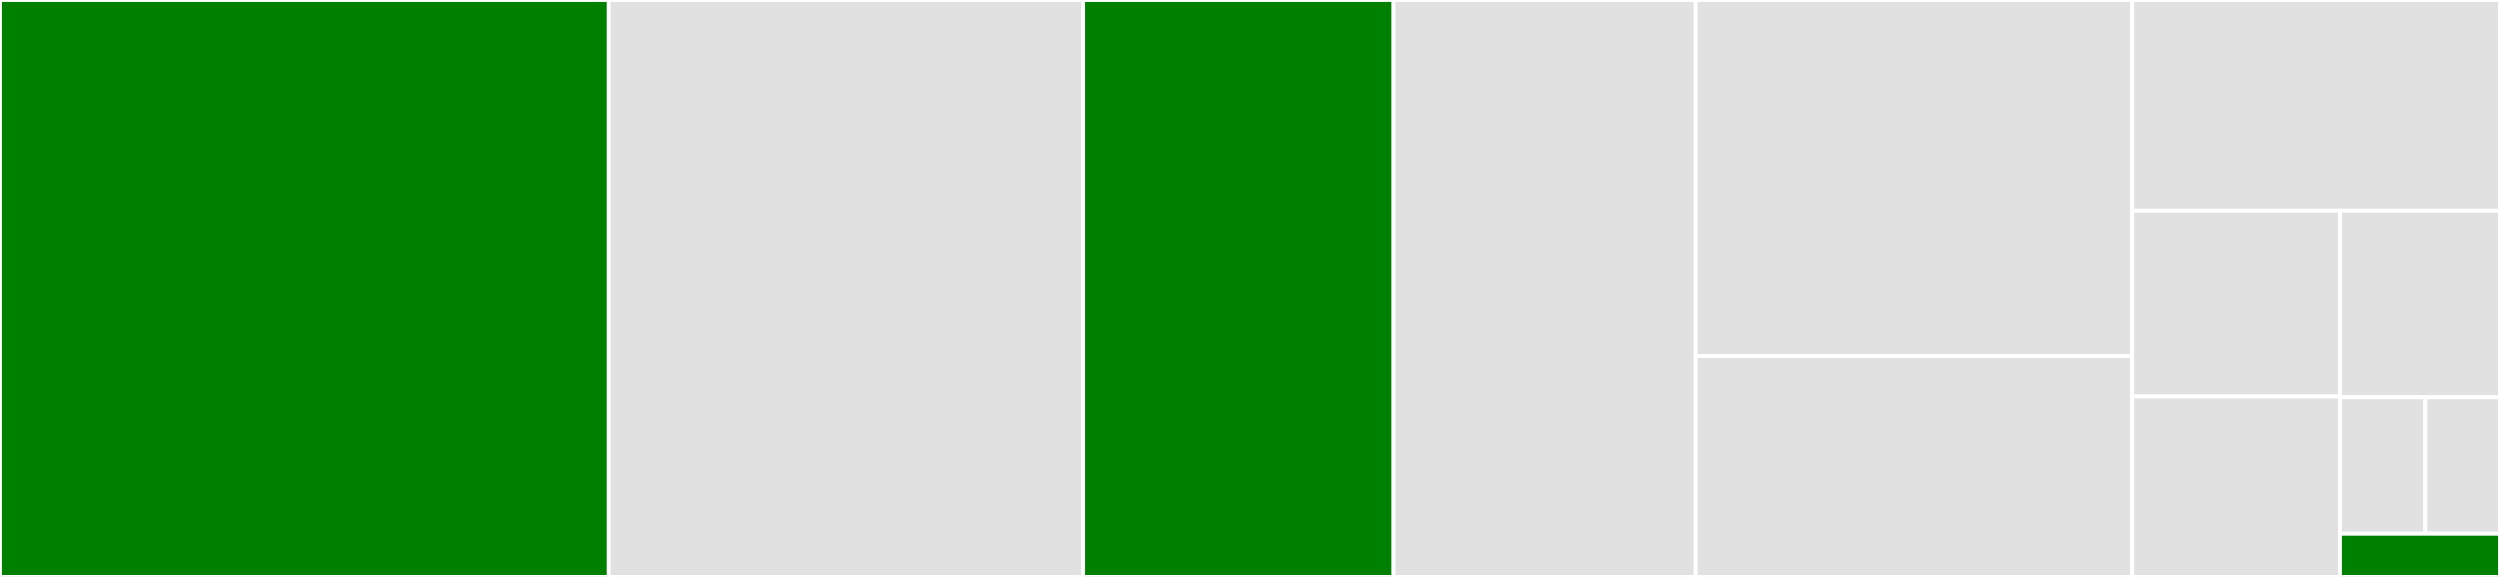 <svg baseProfile="full" width="650" height="150" viewBox="0 0 650 150" version="1.1"
xmlns="http://www.w3.org/2000/svg" xmlns:ev="http://www.w3.org/2001/xml-events"
xmlns:xlink="http://www.w3.org/1999/xlink">

<rect x="0" y="0" width="650" height="150" fill="#333333" stroke="none"/>

<style>rect.s{mask:url(#mask);}</style>
<defs>
  <pattern id="white" width="4" height="4" patternUnits="userSpaceOnUse" patternTransform="rotate(45)">
    <rect width="2" height="2" transform="translate(0,0)" fill="white"></rect>
  </pattern>
  <mask id="mask">
    <rect x="0" y="0" width="100%" height="100%" fill="url(#white)"></rect>
  </mask>
</defs>

<rect x="0" y="0" width="158.277" height="150.0" fill="green" stroke="white" stroke-width="1" class=" tooltipped" data-content="core.py"><title>core.py</title></rect>
<rect x="158.277" y="0" width="123.341" height="150.0" fill="#e1e1e1" stroke="white" stroke-width="1" class=" tooltipped" data-content="dask.py"><title>dask.py</title></rect>
<rect x="281.617" y="0" width="80.696" height="150.0" fill="green" stroke="white" stroke-width="1" class=" tooltipped" data-content="data.py"><title>data.py</title></rect>
<rect x="362.314" y="0" width="78.564" height="150.0" fill="#e1e1e1" stroke="white" stroke-width="1" class=" tooltipped" data-content="sklearn.py"><title>sklearn.py</title></rect>
<rect x="440.878" y="0" width="113.5" height="92.558" fill="#e1e1e1" stroke="white" stroke-width="1" class=" tooltipped" data-content="callback.py"><title>callback.py</title></rect>
<rect x="440.878" y="92.558" width="113.5" height="57.442" fill="#e1e1e1" stroke="white" stroke-width="1" class=" tooltipped" data-content="tracker.py"><title>tracker.py</title></rect>
<rect x="554.378" y="0" width="95.622" height="54.803" fill="#e1e1e1" stroke="white" stroke-width="1" class=" tooltipped" data-content="training.py"><title>training.py</title></rect>
<rect x="554.378" y="54.803" width="54.014" height="48.282" fill="#e1e1e1" stroke="white" stroke-width="1" class=" tooltipped" data-content="compat.py"><title>compat.py</title></rect>
<rect x="554.378" y="103.085" width="54.014" height="46.915" fill="#e1e1e1" stroke="white" stroke-width="1" class=" tooltipped" data-content="plotting.py"><title>plotting.py</title></rect>
<rect x="608.392" y="54.803" width="41.608" height="48.486" fill="#e1e1e1" stroke="white" stroke-width="1" class=" tooltipped" data-content="rabit.py"><title>rabit.py</title></rect>
<rect x="608.392" y="103.288" width="22.191" height="35.477" fill="#e1e1e1" stroke="white" stroke-width="1" class=" tooltipped" data-content="config.py"><title>config.py</title></rect>
<rect x="630.583" y="103.288" width="19.417" height="35.477" fill="#e1e1e1" stroke="white" stroke-width="1" class=" tooltipped" data-content="libpath.py"><title>libpath.py</title></rect>
<rect x="608.392" y="138.766" width="41.608" height="11.234" fill="green" stroke="white" stroke-width="1" class=" tooltipped" data-content="__init__.py"><title>__init__.py</title></rect>
</svg>